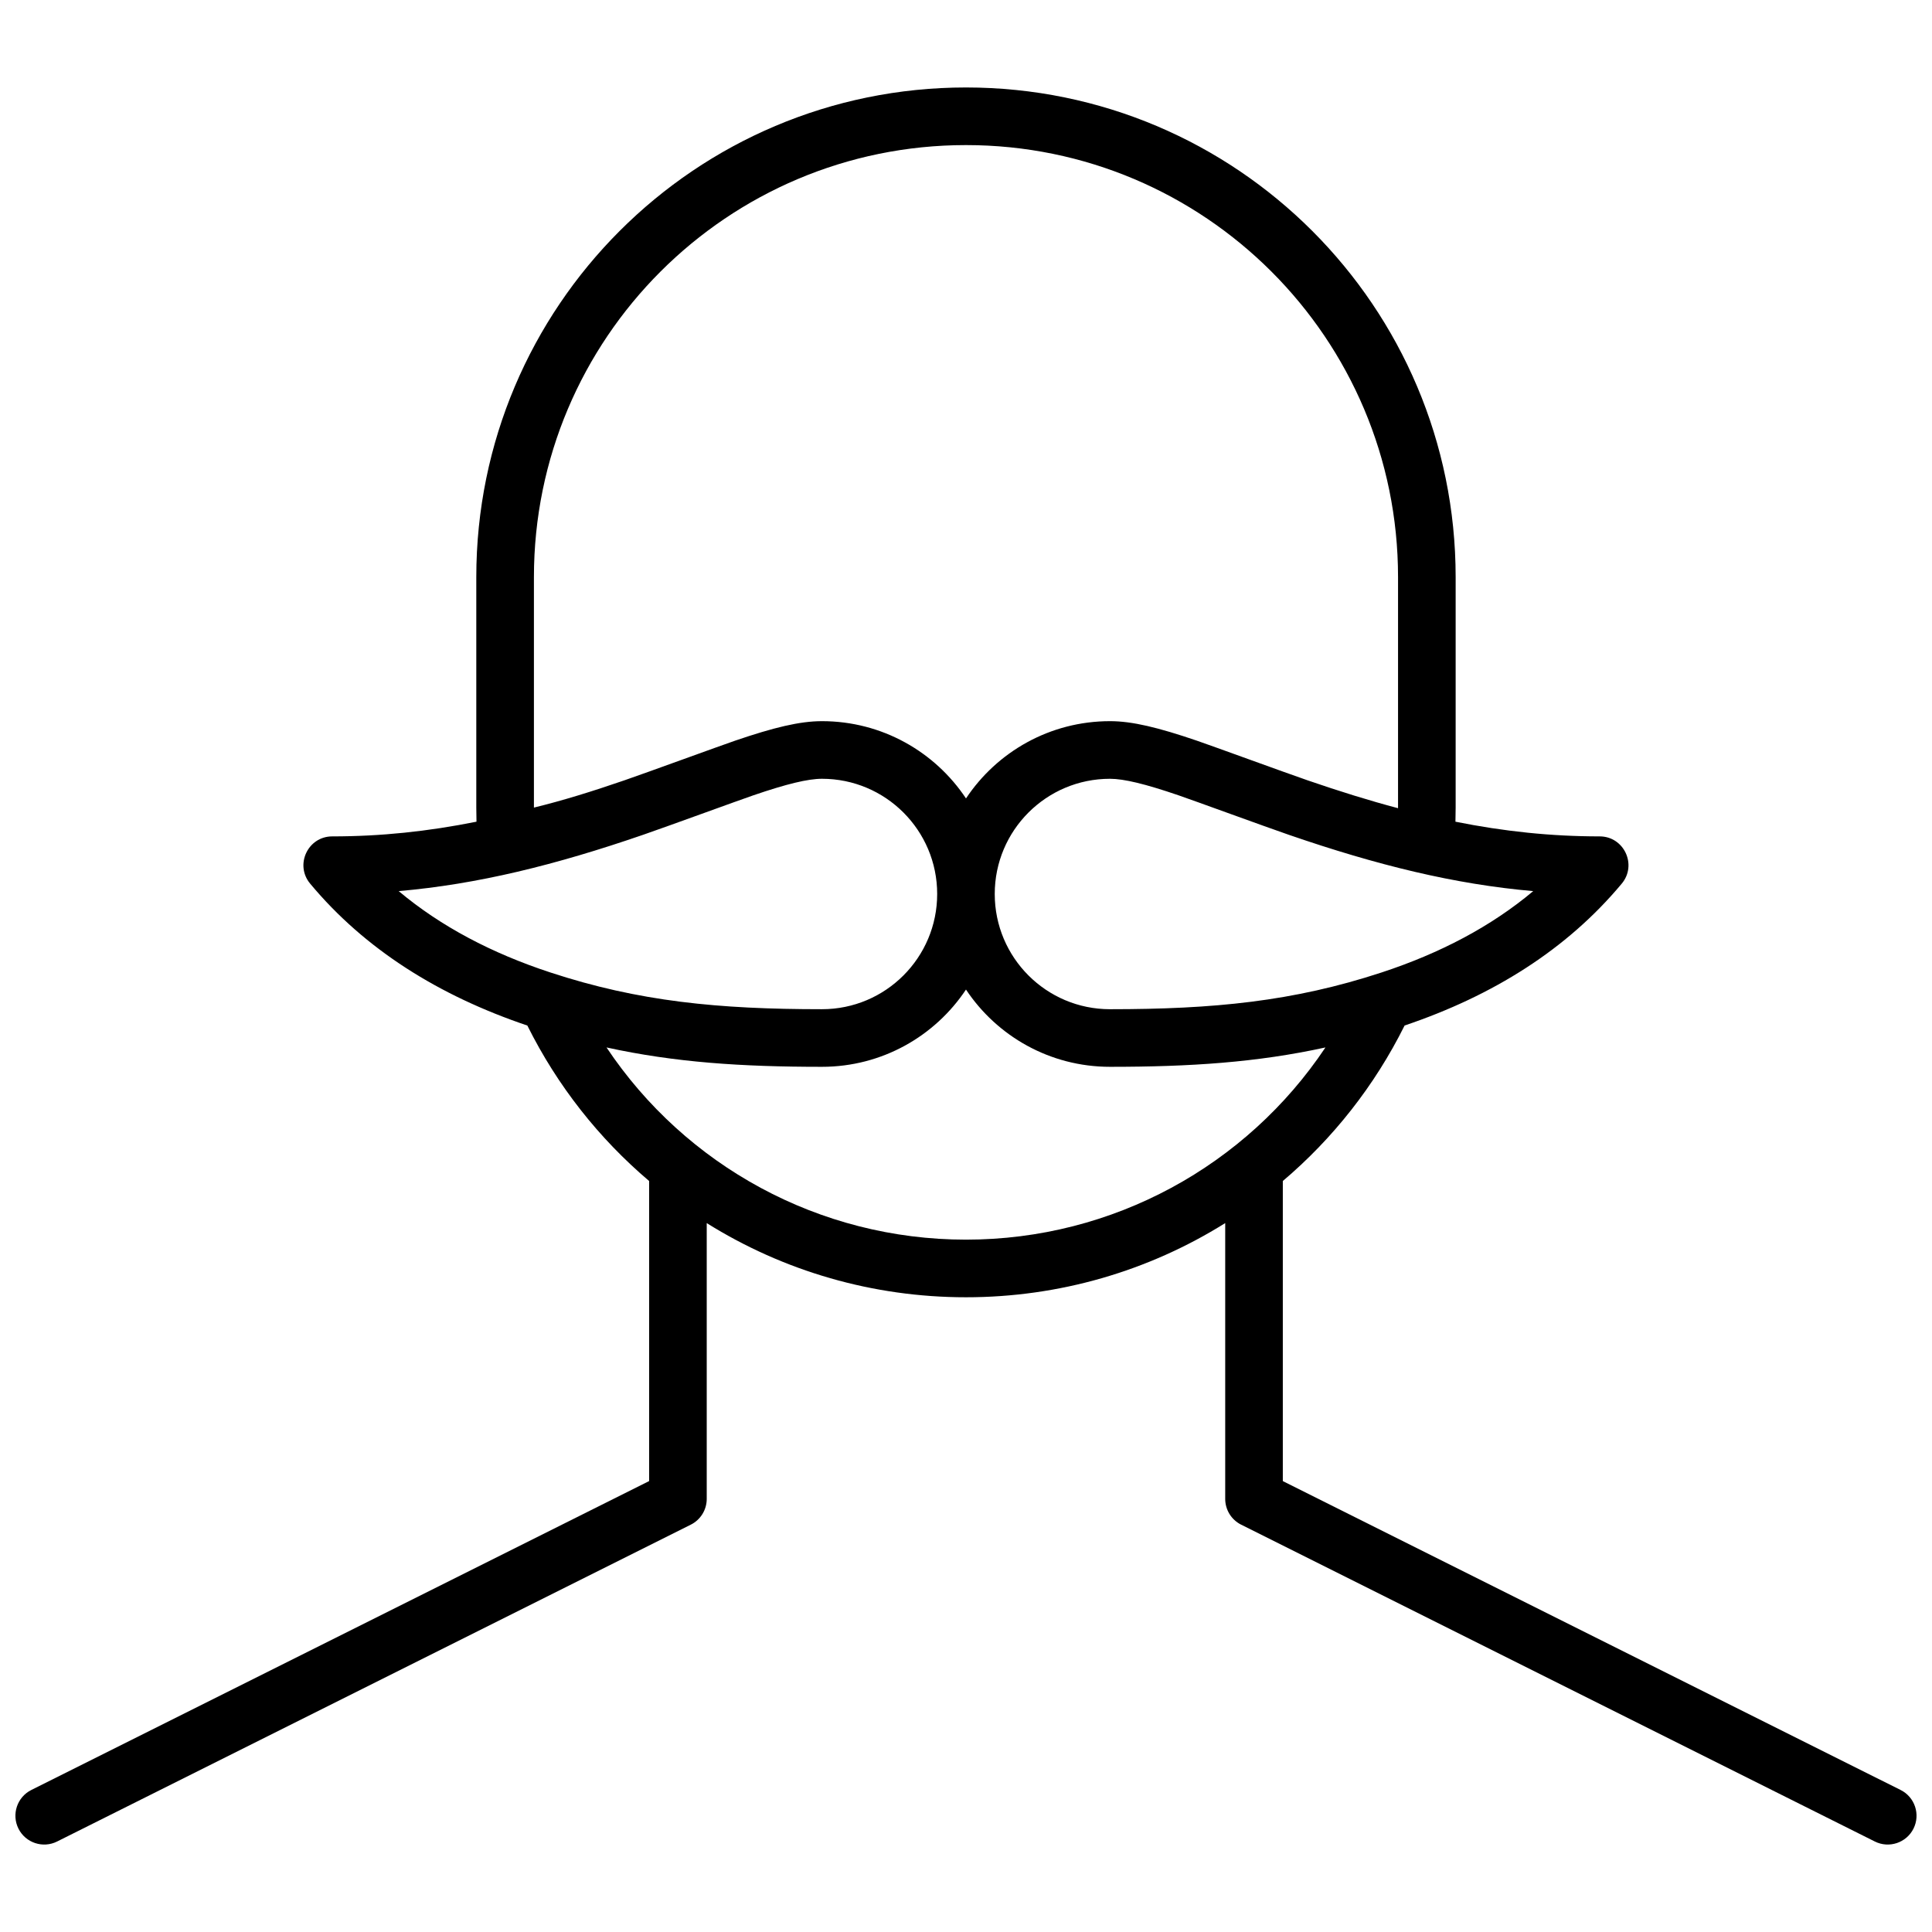 <?xml version="1.0" encoding="UTF-8"?>
<!-- Uploaded to: ICON Repo, www.svgrepo.com, Generator: ICON Repo Mixer Tools -->
<svg width="800px" height="800px" version="1.1" viewBox="144 144 512 512" xmlns="http://www.w3.org/2000/svg">
 <defs>
  <clipPath id="a">
   <path d="m148.09 167h503.81v466h-503.81z"/>
  </clipPath>
 </defs>
 <g clip-path="url(#a)">
  <path d="m529.71 361.76c12.875 2.578 25.332 3.891 38.207 3.891 6.469 0 10.008 7.547 5.863 12.52-14.543 17.449-34.137 29.703-57.547 37.602-7.965 16.012-19.016 29.961-32.273 41.207v79.523l163.72 81.859c3.769 1.883 5.301 6.469 3.414 10.242-1.887 3.769-6.473 5.297-10.242 3.414l-167.94-83.969c-2.586-1.293-4.219-3.938-4.219-6.828v-73.09c-20.355 12.73-44.008 19.656-68.699 19.656-24.695 0-48.344-6.926-68.703-19.656v73.09c0 2.891-1.633 5.535-4.219 6.828l-167.94 83.969c-3.769 1.883-8.355 0.355-10.242-3.414-1.883-3.773-0.355-8.359 3.414-10.242l163.72-81.859v-79.523c-13.254-11.246-24.305-25.191-32.27-41.199-23.418-7.902-43.02-20.156-57.562-37.609-4.144-4.973-0.609-12.52 5.863-12.52 12.879 0 25.34-1.312 38.219-3.894-0.035-1.246-0.051-2.492-0.051-3.738v-61.07c0-71.668 58.098-129.77 129.77-129.77 71.668 0 129.77 58.102 129.77 129.77v61.07c0 1.25-0.02 2.496-0.055 3.742zm-91.551 64.957c-15.93 0-29.961-8.133-38.164-20.473-8.207 12.34-22.238 20.473-38.168 20.473-21.301 0-38.977-1.164-57.094-5.133 20.898 31.301 56.297 50.934 95.262 50.934 38.961 0 74.363-19.633 95.262-50.934-18.121 3.969-35.797 5.133-57.098 5.133zm0-91.602c5.894 0 12.762 1.668 23.051 5.18 3.934 1.344 23.473 8.488 29.324 10.504 8.496 2.922 16.297 5.352 23.961 7.383v-61.234c0-63.238-51.266-114.5-114.5-114.5-63.238 0-114.5 51.262-114.5 114.5v61.07c7.664-1.867 15.469-4.297 23.961-7.219 5.852-2.016 25.391-9.16 29.324-10.504 10.289-3.512 17.156-5.18 23.051-5.18 15.93 0 29.961 8.133 38.168 20.477 8.203-12.344 22.234-20.477 38.164-20.477zm-188.5 45.039c11.148 9.359 24.672 16.465 40.199 21.562 23.457 7.703 44.578 9.734 71.973 9.734 16.863 0 30.531-13.672 30.531-30.535 0-16.863-13.668-30.531-30.531-30.531-3.719 0-9.344 1.363-18.117 4.359-3.734 1.273-23.246 8.41-29.289 10.488-23.375 8.051-43.891 13.102-64.766 14.922zm300.66 0c-20.875-1.82-41.391-6.871-64.766-14.922-6.039-2.078-25.555-9.215-29.289-10.488-8.77-2.996-14.398-4.359-18.113-4.359-16.863 0-30.535 13.668-30.535 30.531 0 16.863 13.672 30.535 30.535 30.535 27.391 0 48.512-2.031 71.973-9.734 15.523-5.098 29.047-12.203 40.195-21.562z"/>
 </g>
</svg>